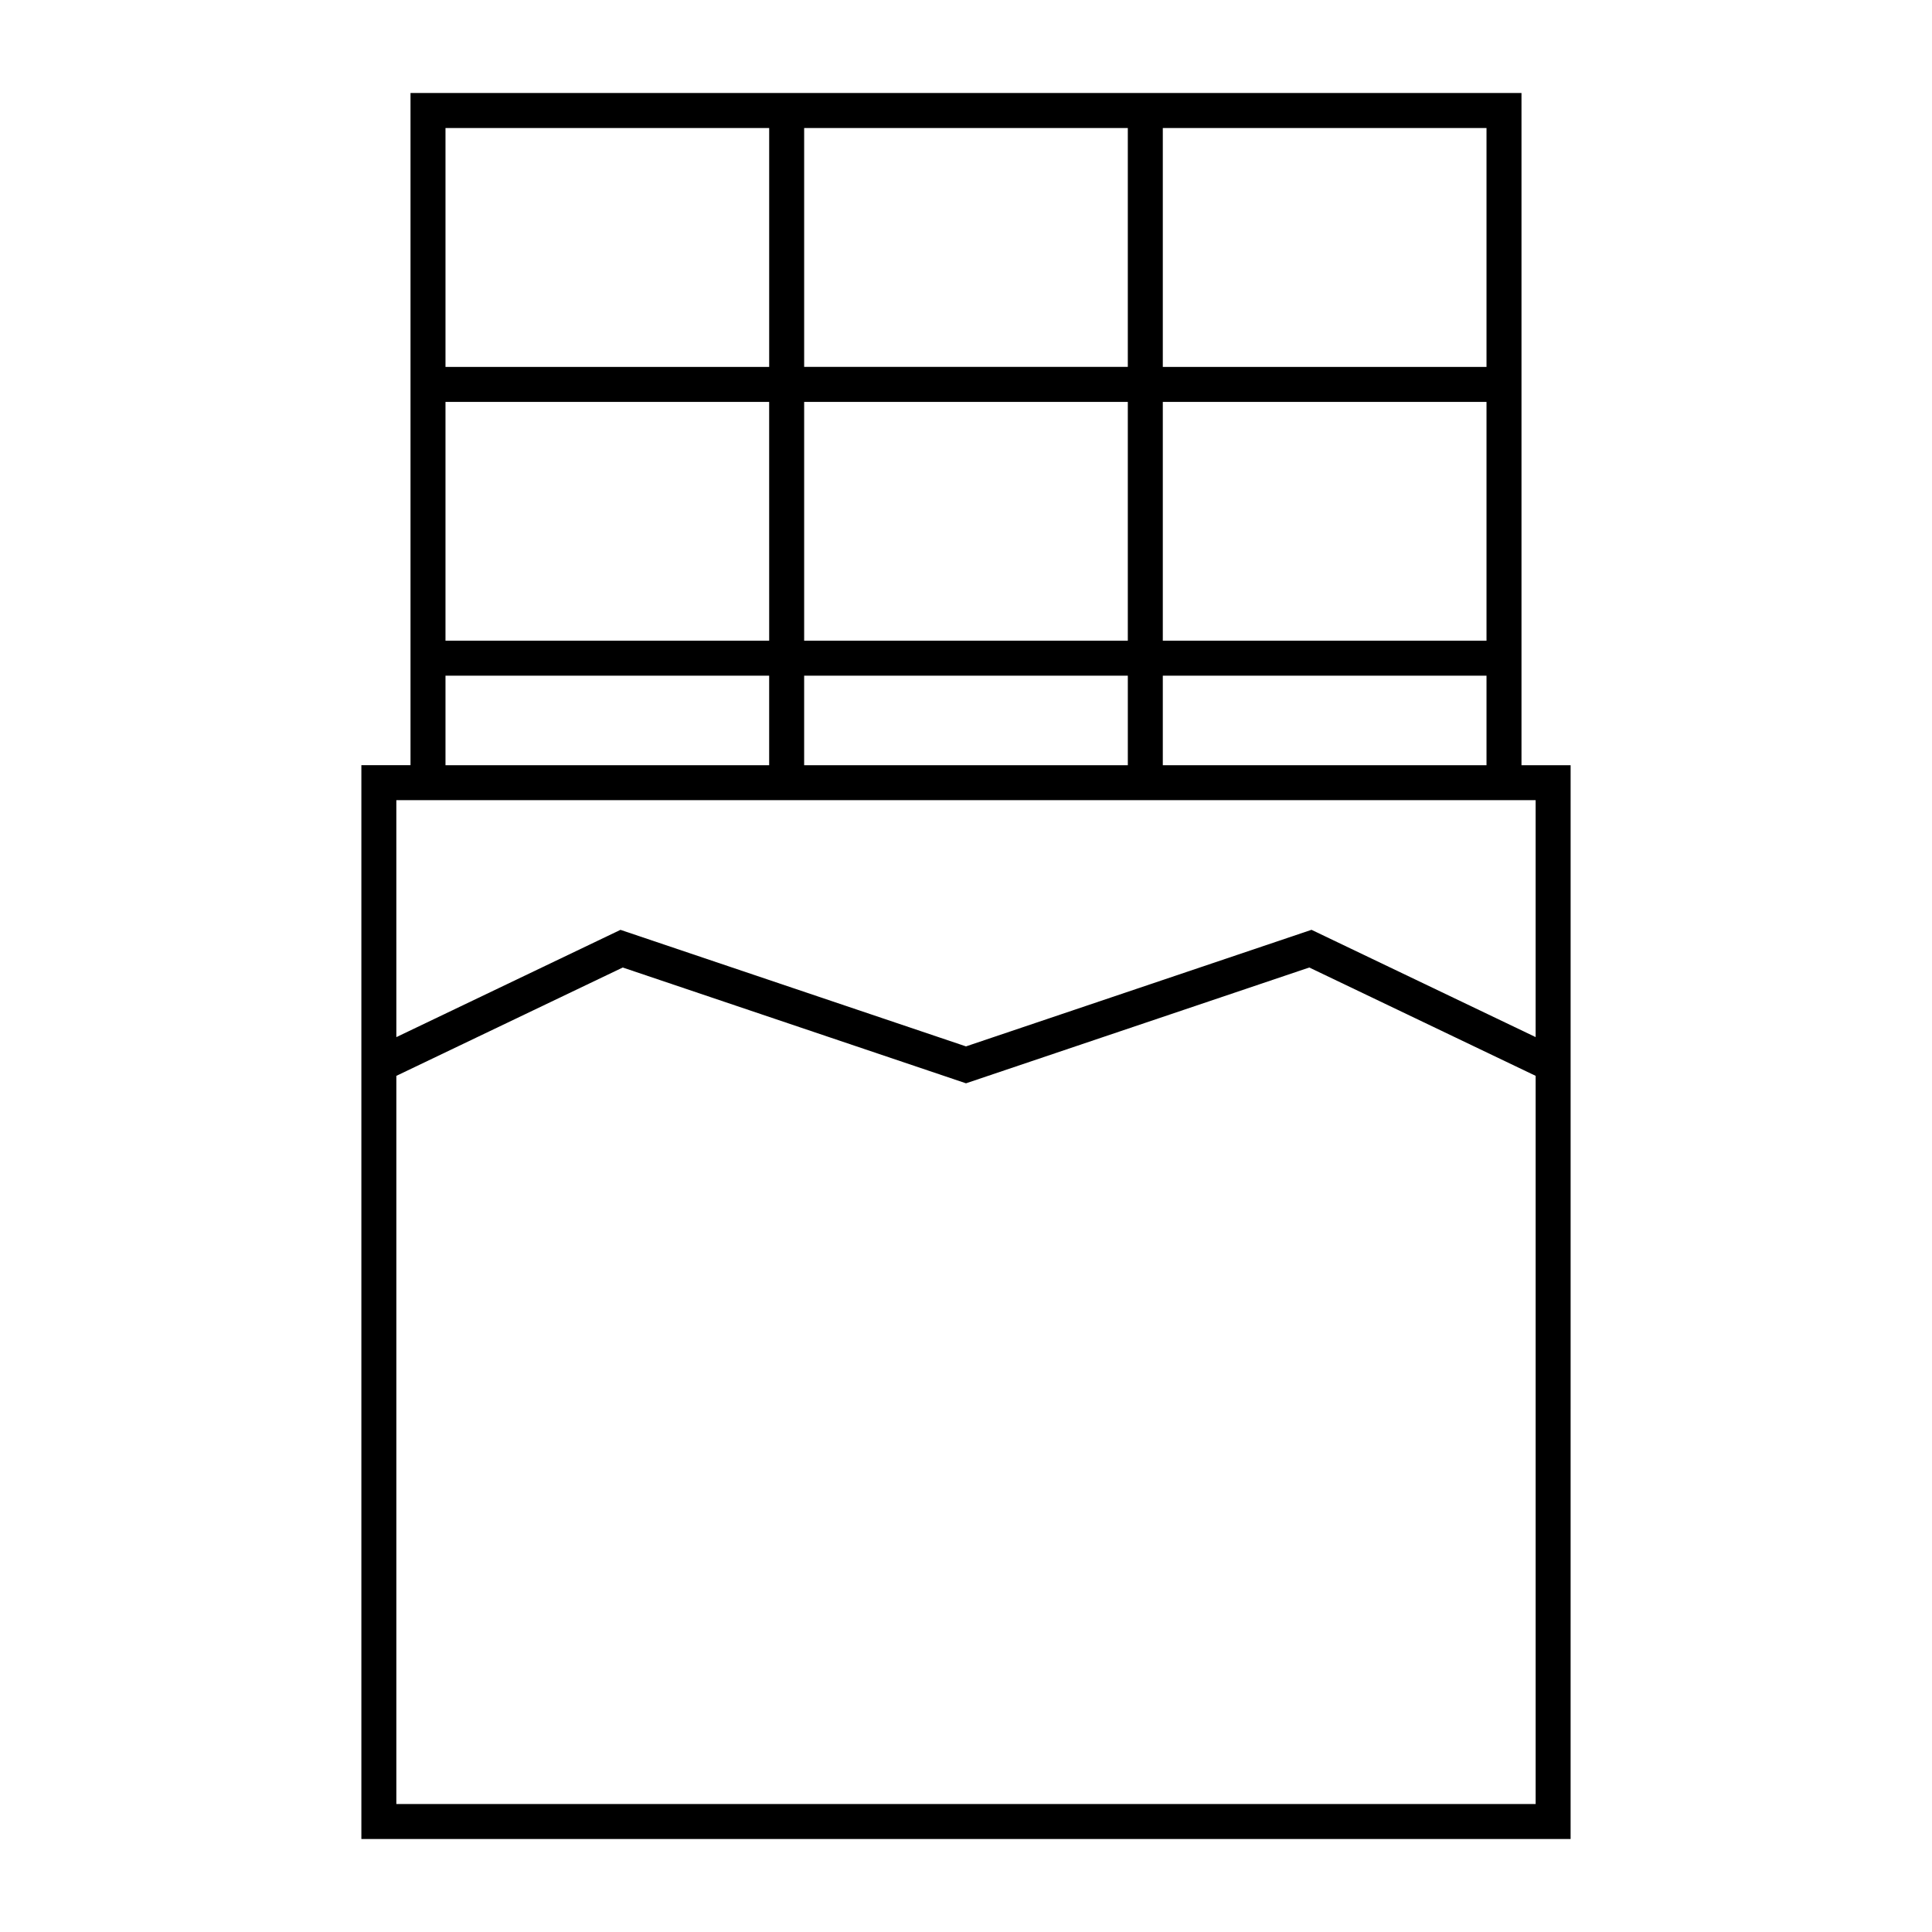 <?xml version="1.0" encoding="UTF-8"?>
<!-- The Best Svg Icon site in the world: iconSvg.co, Visit us! https://iconsvg.co -->
<svg fill="#000000" width="800px" height="800px" version="1.1" viewBox="144 144 512 512" xmlns="http://www.w3.org/2000/svg">
 <path d="m547.21 346.79v-178.14h-294.42v178.13h-13.023v284.57h320.46l0.004-284.56zm-190.1-96.285h85.773v63.293h-85.773zm-9.27 63.293h-85.781v-63.293h85.777zm9.27-72.566v-63.309h85.773v63.309zm180.83 72.566h-85.785v-63.293h85.785zm-95.055 9.27v23.723h-85.777v-23.723zm9.27 0h85.785v23.723h-85.785zm85.785-81.836h-85.785v-63.309h85.785zm-190.1-63.309v63.309h-85.781v-63.309zm-85.781 145.14h85.777v23.723h-85.777zm-9.27 32.988h298.17v62.789l-59.395-28.43-91.566 30.895-91.562-30.887-59.398 28.43-0.004-62.797zm-3.754 266.03v-192.97l60-28.711 90.965 30.688 90.969-30.691 59.992 28.711v192.98z"/>
</svg>